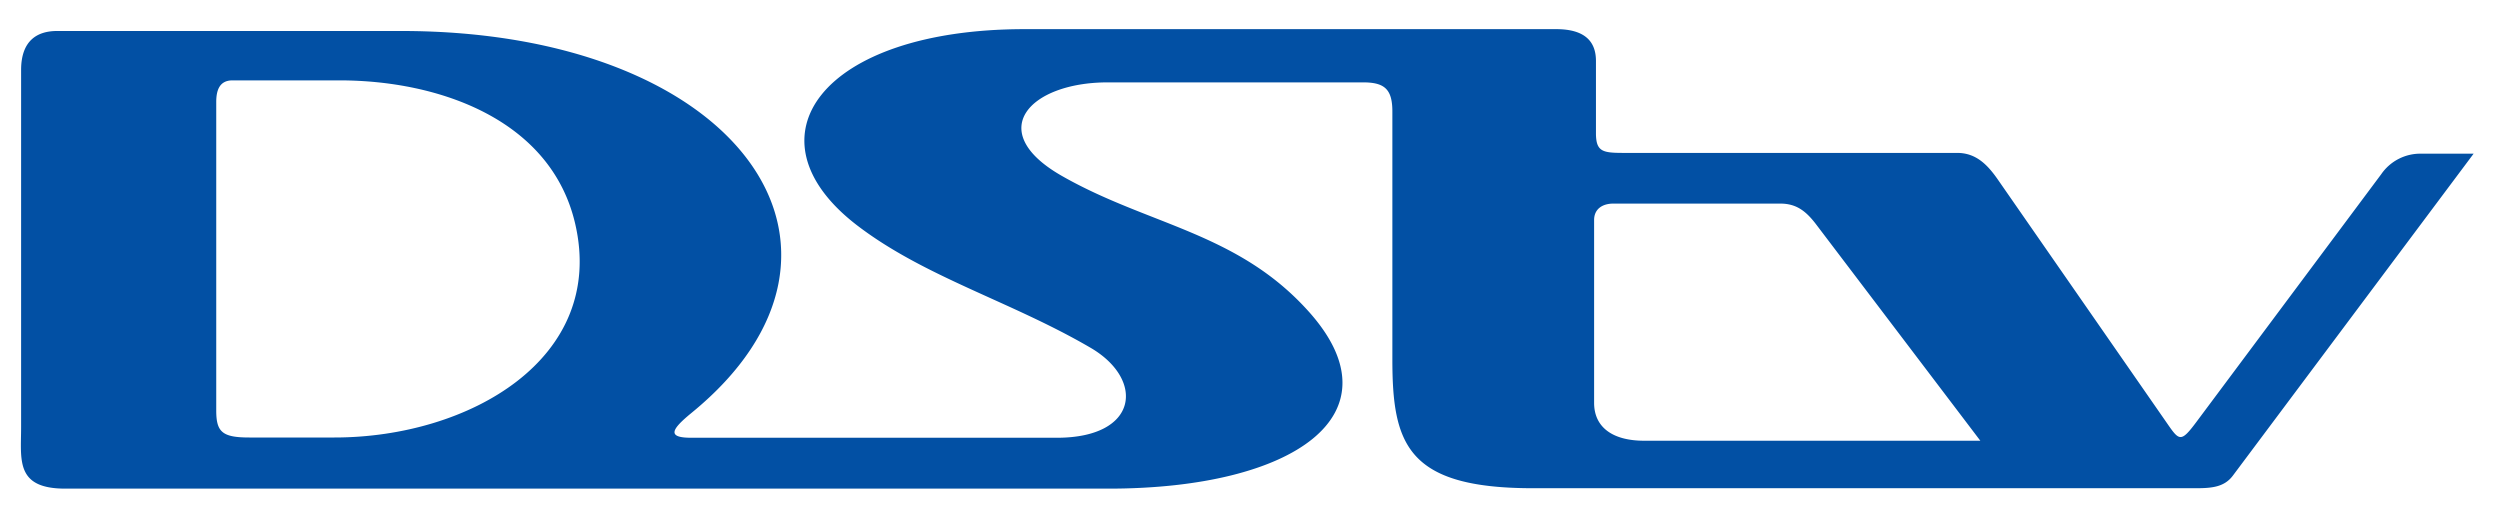 <svg xmlns="http://www.w3.org/2000/svg" id="Layer_1" data-name="Layer 1" viewBox="0 0 488 99"><defs><style>.cls-1{fill:#0250a4;fill-rule:evenodd;}</style></defs><title>dstv logo</title><path class="cls-1" d="M314.93,39.74H347.5c3.1,0,5,1.4,7.06,4.13l32,42.16H320.92c-6.14,0-9.75-2.63-9.75-7.39V42.94c0-2.12,1.6-3.2,3.76-3.2M42.21,19.91V80.14c0,4.21,1.2,5.26,6.46,5.26H65.28c26.33,0,53.09-15.42,47-41.71-4.71-20.35-26.57-28-46-28H45.32C42.82,15.72,42.21,17.67,42.21,19.91ZM11.14,6.05H78.31c65.93,0,95.83,42.52,56.72,74.51-4.05,3.31-4.87,4.89-.1,4.89H206.3c16,0,17.19-11.38,6.57-17.57C197.35,58.82,180.5,54.09,167.32,44,145,26.9,160.31,5.69,200,5.69H303.76c5.45,0,7.77,2.28,7.77,6.2V26c0,3.81,1.47,3.85,6,3.85h64.54c3.65,0,5.9,2.32,7.88,5.16l33.19,47.8c2.25,3.25,2.62,3.54,5.54-.37L464.82,34a9.26,9.26,0,0,1,7.87-4h10.16l-47,62.85c-1.69,2.26-4.19,2.45-7.24,2.45H299.22c-24.63,0-27.43-8.66-27.43-25.16V21.75c0-4.3-1.5-5.67-5.68-5.67h-49.9c-15.21,0-24.17,9.53-9,18.22,16.91,9.68,34.32,11,48.22,26.48,18.1,20.14-2.9,34.6-39,34.6H12.72c-9.76,0-8.6-5.64-8.6-12V13.67C4.12,7.76,7.43,6.05,11.14,6.05Z"></path></svg>